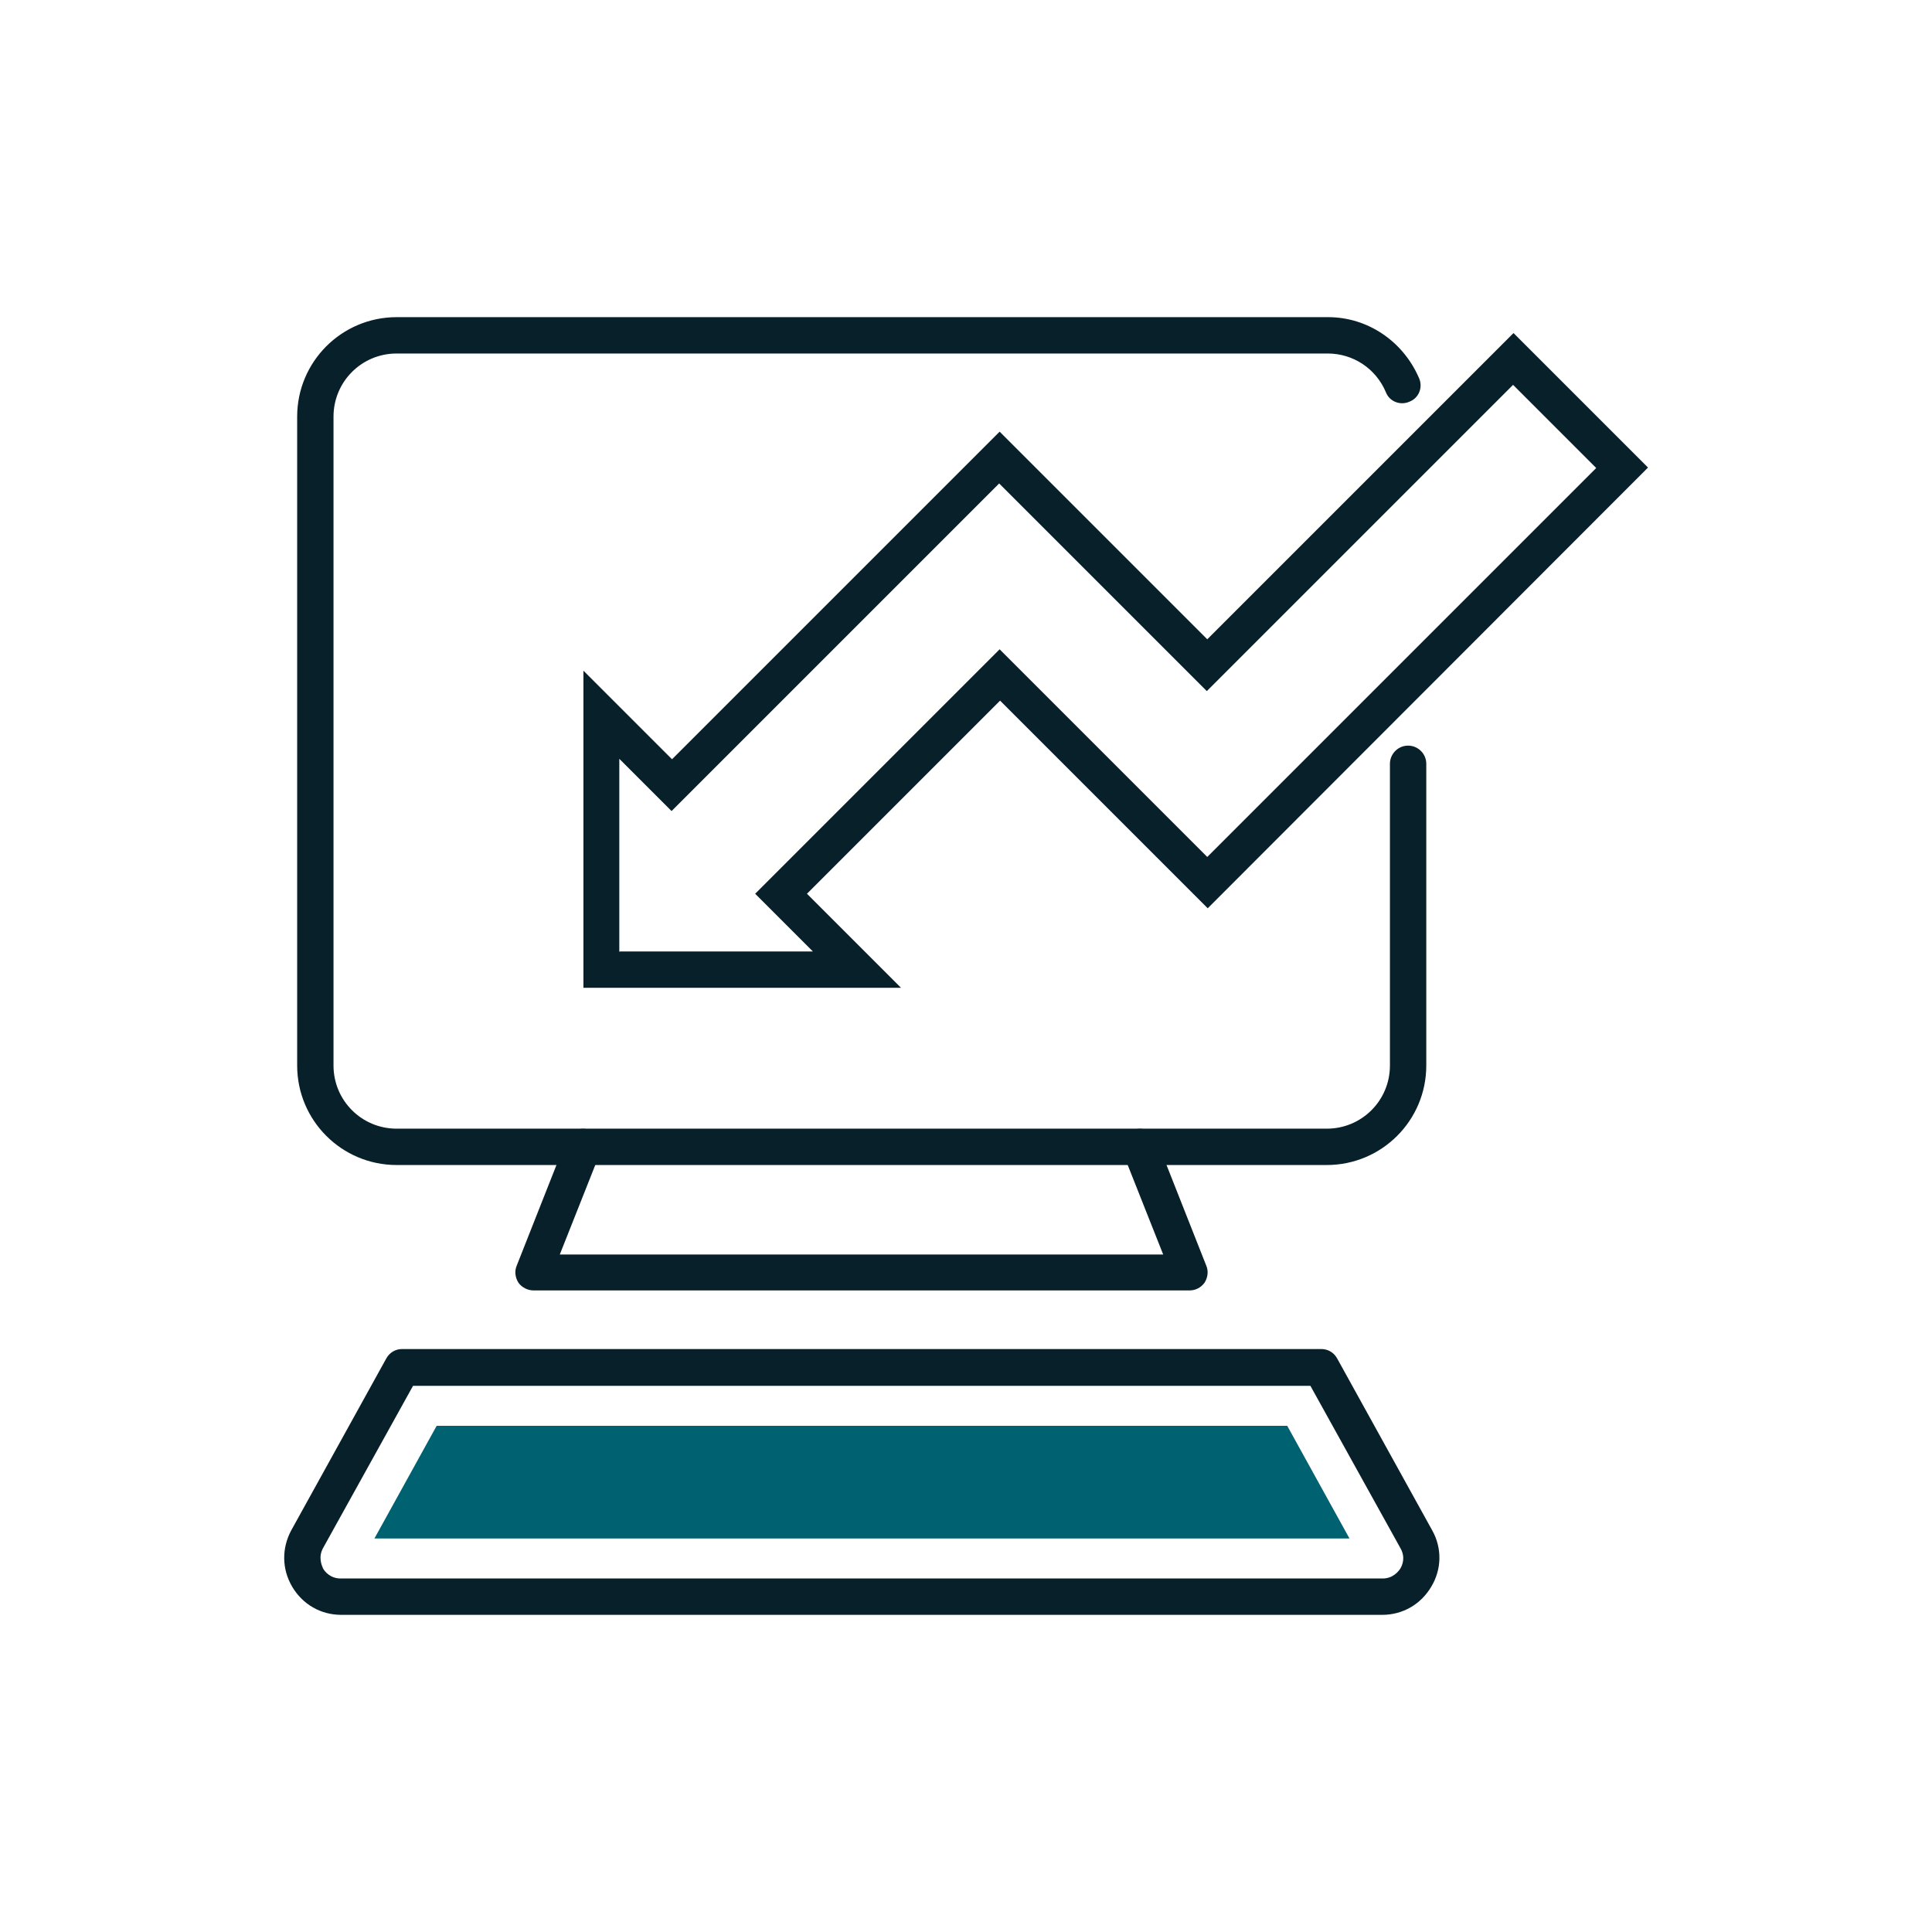 <?xml version="1.0" encoding="UTF-8"?><svg id="Layer_1" xmlns="http://www.w3.org/2000/svg" viewBox="0 0 42.52 42.52"><defs><style>.cls-1{fill:#082029;}.cls-2{fill:#006170;}</style></defs><path class="cls-1" d="m19.82,21.74h-6.98v-6.98l1.95,1.95,7.21-7.21,4.57,4.57,6.74-6.74,2.96,2.96-9.69,9.7-4.57-4.57-4.25,4.25,2.07,2.07Zm-6.18-.8h4.25l-1.27-1.27,5.38-5.38,4.57,4.57,8.56-8.56-1.83-1.83-6.74,6.74-4.57-4.57-7.21,7.21-1.15-1.15v4.25Zm18.58-7.17h0,0Z"/><path class="cls-1" d="m29.21,25.64H8.73c-1.21,0-2.19-.98-2.19-2.19v-14.28c0-1.21.98-2.19,2.19-2.19h20.5c.87,0,1.65.53,2,1.34.09.2,0,.44-.21.52-.2.09-.44,0-.52-.21-.22-.52-.72-.85-1.28-.85H8.73c-.77,0-1.39.62-1.39,1.39v14.28c0,.77.62,1.39,1.39,1.39h20.47c.77,0,1.39-.62,1.39-1.39v-6.64c0-.22.18-.4.4-.4s.4.18.4.4v6.64c0,1.21-.98,2.19-2.19,2.19Z"/><path class="cls-1" d="m26.2,28.4h-14.46c-.13,0-.26-.07-.33-.17-.07-.11-.09-.25-.04-.37l1.09-2.76c.08-.21.31-.31.52-.23.2.08.31.31.22.52l-.88,2.22h13.28l-.88-2.22c-.08-.21.02-.44.22-.52.21-.08.44.02.52.23l1.09,2.76c.05.12.03.26-.04.37-.08.11-.2.17-.33.17Z"/><path class="cls-1" d="m30.43,35.54H7.51c-.45,0-.85-.23-1.08-.62-.23-.39-.23-.85-.02-1.24l2.09-3.78c.07-.13.2-.21.35-.21h20.23c.15,0,.28.08.35.21l2.09,3.78c.22.39.21.86-.02,1.24-.23.39-.63.62-1.08.62Zm-21.34-5.04l-1.98,3.57c-.11.2-.03.38,0,.45.04.07.16.22.39.22h22.93c.23,0,.35-.16.39-.22.04-.07.12-.24,0-.45l-1.98-3.57H9.09Z"/><polygon class="cls-2" points="8.24 33.86 9.61 31.38 28.33 31.38 29.7 33.86 8.24 33.86"/></svg>